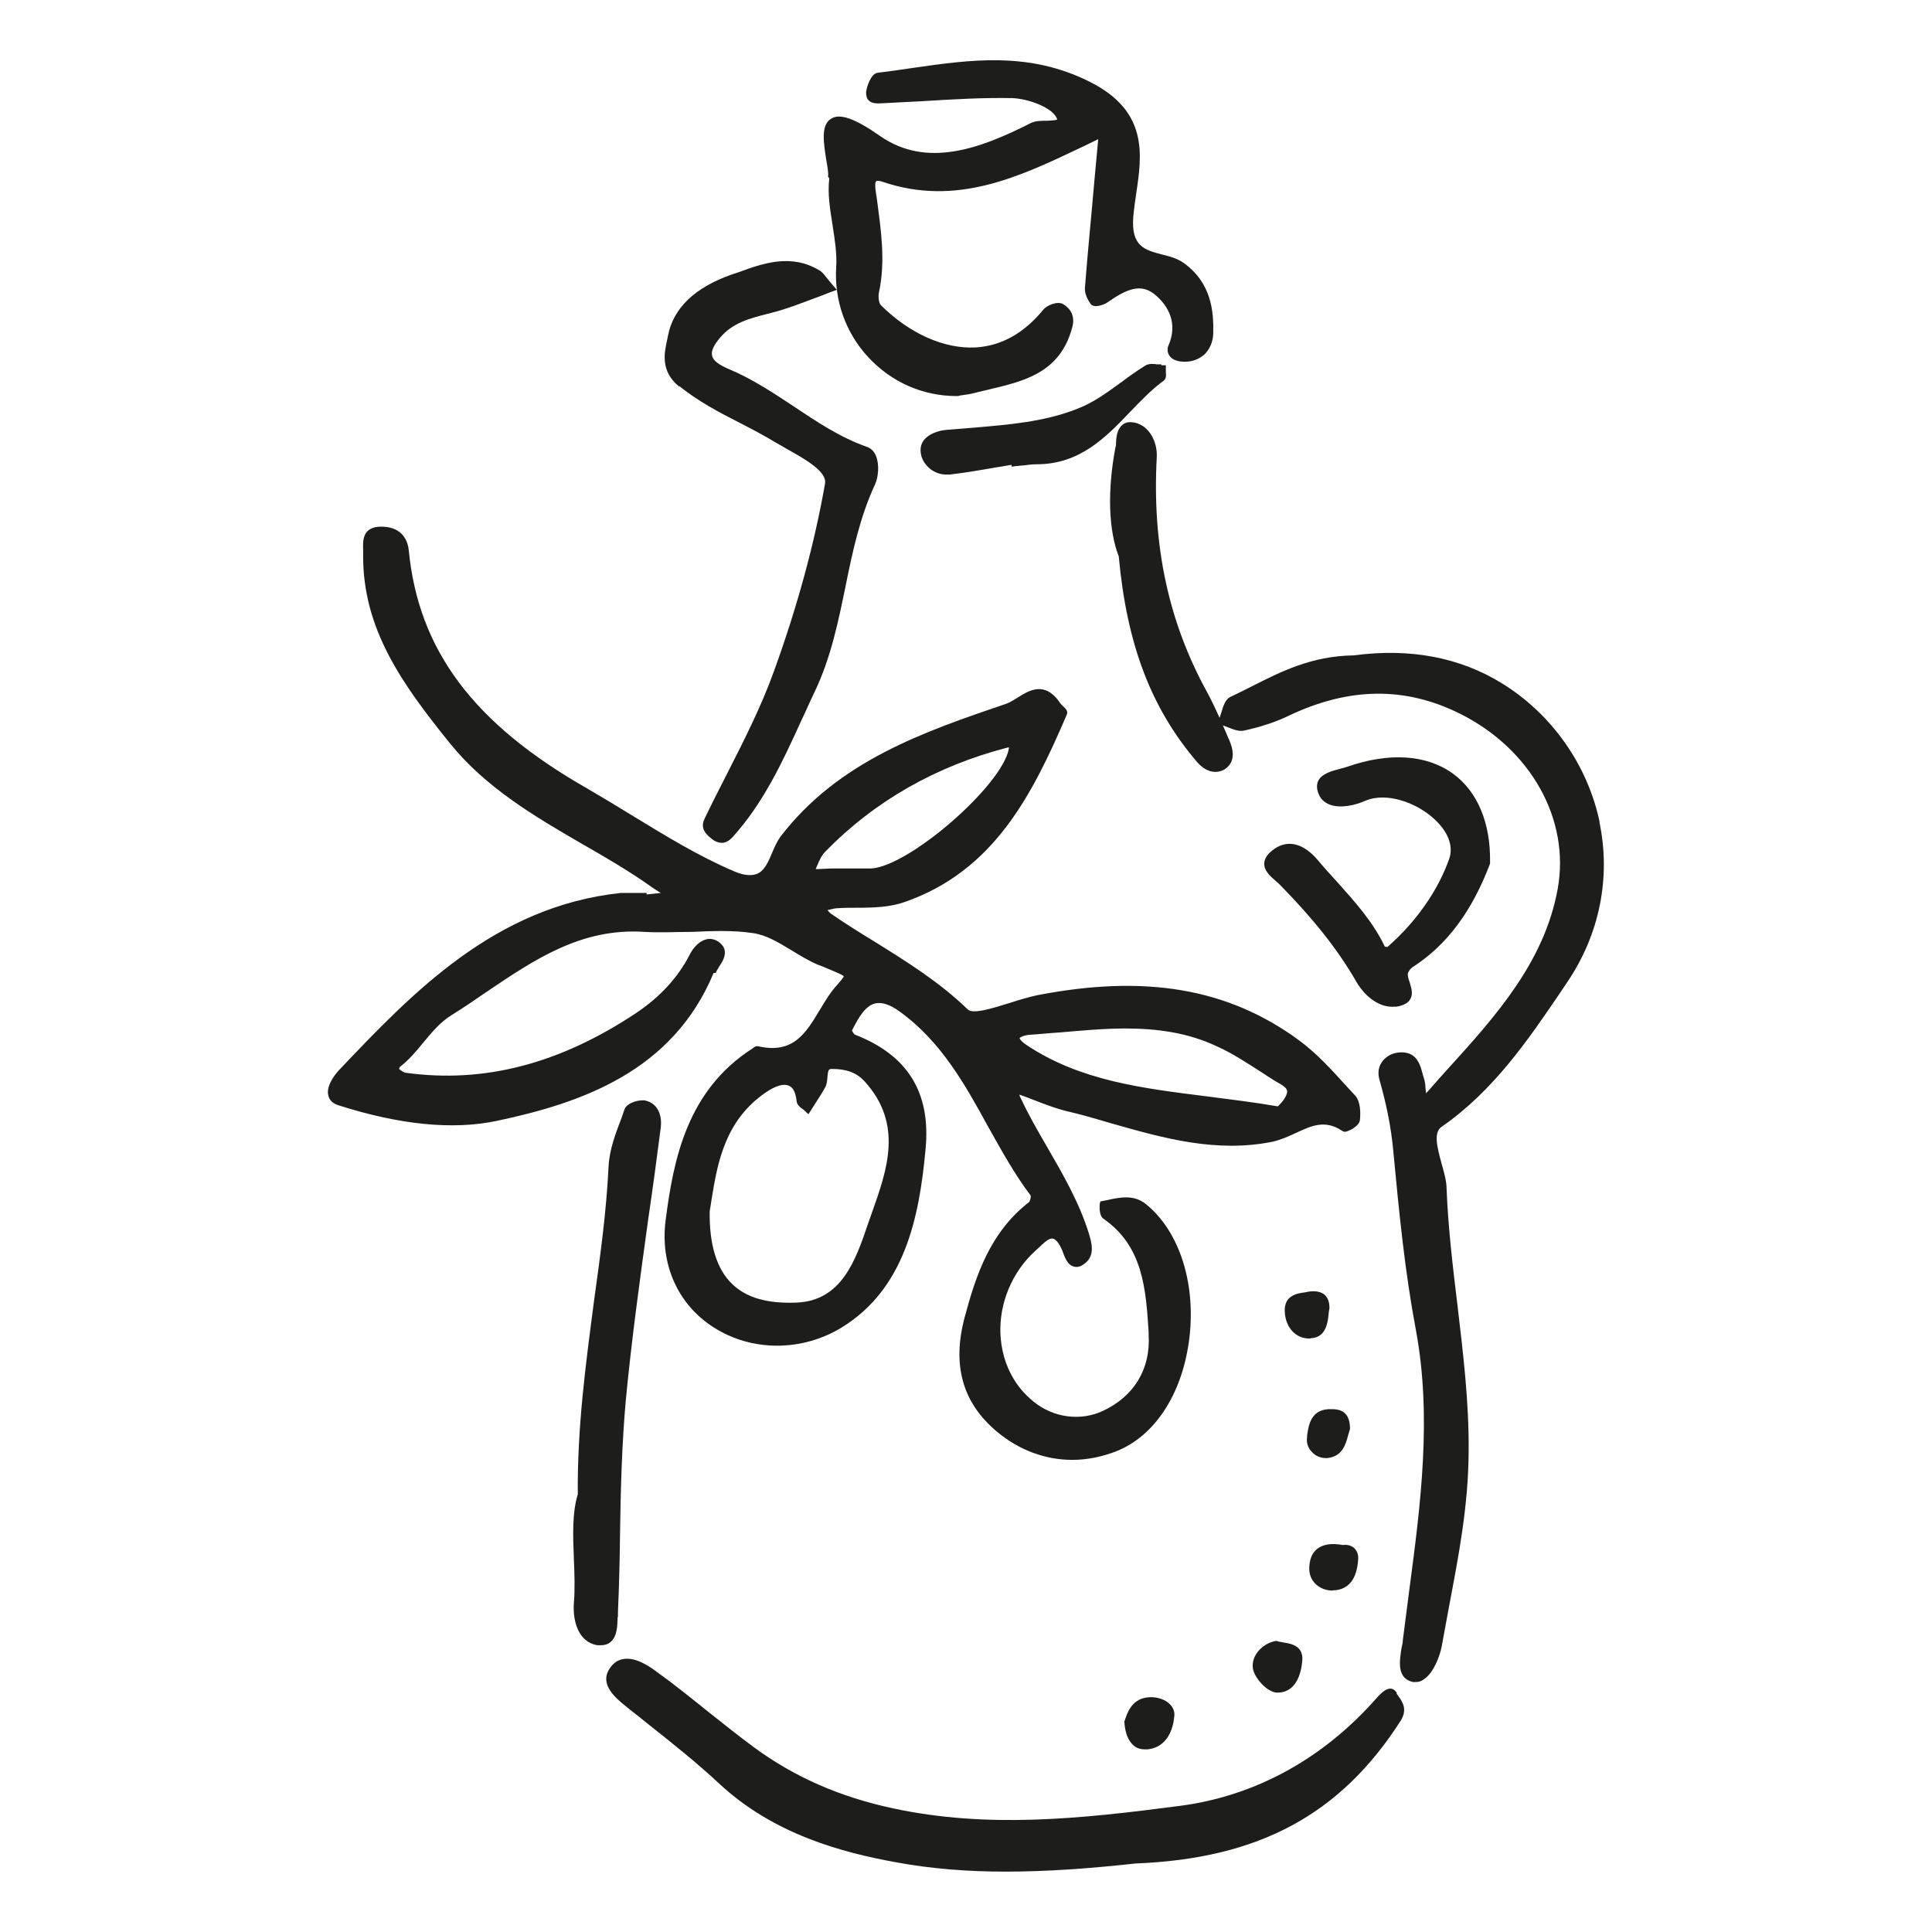<?xml version="1.0" encoding="UTF-8"?>
<svg xmlns="http://www.w3.org/2000/svg" id="Laag_1" data-name="Laag 1" viewBox="0 0 64 64">
  <defs>
    <style>
      .cls-1 {
        fill: #1d1d1b;
        stroke-width: 0px;
      }
    </style>
  </defs>
  <g id="ontwerp">
    <g>
      <path class="cls-1" d="m23.71,32.23c.02-.06.06-.12.1-.19.15-.22.38-.58-.02-.85-.12-.08-.27-.11-.4-.07-.31.08-.5.41-.55.52-.39.75-.98,1.39-1.77,1.92-2.53,1.68-5.02,2.33-7.61,1.98-.08,0-.18-.08-.24-.13,0-.02.02-.06.03-.07.3-.23.54-.52.77-.8.29-.35.56-.68.95-.92.37-.23.74-.48,1.1-.73,1.63-1.1,3.18-2.16,5.28-2.02.52.03,1.06,0,1.57,0,.67-.03,1.36-.06,2.02.04.44.06.85.31,1.28.57.28.17.57.35.88.48l.16.06c.35.15.66.27.69.32,0,.04-.12.17-.23.3-.22.24-.39.53-.56.81-.47.78-.88,1.47-2.04,1.21-.08-.02-.14.03-.19.07-2.17,1.39-2.62,3.67-2.88,5.69-.19,1.47.41,2.8,1.59,3.55,1.26.81,2.93.81,4.25,0,2.06-1.27,2.56-3.59,2.77-5.9.18-1.88-.59-3.12-2.35-3.8-.02-.02-.07-.09-.09-.13.24-.47.45-.82.77-.9.22-.05.48.03.8.26,1.37.98,2.17,2.41,2.93,3.8.44.78.88,1.59,1.42,2.3.02.05-.02.19-.05.22-1.29,1-1.76,2.42-2.13,3.8-.43,1.6-.08,2.85,1.07,3.81.73.61,1.6.93,2.49.93.49,0,.99-.1,1.47-.29,1.25-.5,2.14-1.85,2.39-3.6.27-1.88-.29-3.68-1.43-4.59-.39-.31-.85-.22-1.25-.13l-.25.05-.02.09s-.04.37.12.48c1.32.91,1.41,2.35,1.5,3.76v.09c.07,1.12-.48,2.04-1.52,2.52-.73.34-1.62.23-2.28-.3-.68-.54-1.07-1.34-1.11-2.26-.04-1.02.39-2.04,1.14-2.73l.11-.1c.18-.17.36-.35.49-.32.07.02.19.1.32.42,0,.02.02.04.02.06.06.15.14.38.33.44.11.04.23.02.35-.07.4-.27.26-.72.17-1.02-.32-1.03-.86-1.96-1.38-2.86-.31-.53-.63-1.09-.89-1.65-.02-.02-.02-.06-.03-.09.16.06.31.11.48.18.39.15.8.31,1.22.4.46.11.93.25,1.37.38,1.69.48,3.45.98,5.32.6.26-.06.51-.17.75-.28.53-.25.98-.46,1.55-.08.08.06.17.02.25-.02.02,0,.32-.15.34-.34.02-.21.03-.6-.16-.81l-.25-.27c-.5-.55-1.01-1.12-1.61-1.56-2.34-1.72-5.09-2.19-8.68-1.49-.27.06-.59.15-.89.25-.55.17-1.23.39-1.4.22-.95-.92-2.05-1.6-3.11-2.26-.46-.28-.94-.58-1.39-.89-.05-.03-.1-.08-.15-.14.1-.02.19-.05.27-.06.24-.02.5-.02.75-.02.52,0,1.06-.02,1.54-.19,2.95-1.03,4.22-3.53,5.37-6.21.05-.11-.04-.2-.13-.28-.03-.03-.07-.07-.09-.1-.51-.75-1.03-.42-1.41-.18-.13.08-.26.16-.37.2-2.73.93-5.56,1.89-7.49,4.41-.1.14-.18.31-.26.5-.13.31-.26.63-.52.73-.19.07-.44.05-.76-.09-1.17-.5-2.26-1.17-3.31-1.81-.5-.31-1.02-.62-1.53-.92-3.78-2.15-5.61-4.59-5.93-7.91-.06-.53-.43-.81-1.01-.77-.53.05-.51.48-.5.77v.16c-.02,2.45,1.29,4.28,2.88,6.25,1.19,1.47,2.81,2.42,4.38,3.33.77.44,1.56.9,2.29,1.42.1.07.21.14.31.2l-.47.05v-.05h-.35c-.16,0-.33,0-.5,0-4.18.44-6.92,3.32-9.34,5.87-.17.18-.44.56-.35.85.02.1.1.24.32.31,2.03.65,3.8.83,5.26.52,2.79-.59,5.82-1.63,7.18-4.9h.05Zm3.31-3.44s.02-.05.03-.07c.08-.19.16-.38.29-.51,1.64-1.68,3.68-2.84,6.05-3.45,0,0,.02,0,.03,0v.04c-.22,1.23-3.34,3.93-4.58,3.97h-1.25c-.19,0-.38.02-.56.02h-.02Zm.55,6.62h0c.48,0,.81.13,1.07.41,1.29,1.42.75,2.93.23,4.39l-.13.37c-.4,1.18-.87,2.51-2.35,2.57-.97.04-1.67-.16-2.14-.62-.51-.49-.76-1.31-.74-2.41.02-.14.05-.28.07-.44.19-1.16.44-2.6,1.83-3.52.11-.07.48-.31.73-.19.14.06.22.23.25.52.02.11.11.19.2.25.02.02.06.04.07.06l.12.11.23-.36c.11-.17.22-.34.32-.52.06-.1.07-.23.08-.35.02-.24.04-.27.15-.27h0Zm6.21-1.03s.1-.08.31-.1c.34-.02.69-.06,1.03-.08.71-.06,1.43-.13,2.15-.13,1.04,0,2.07.13,3.06.6.51.23.99.55,1.46.85.12.08.25.16.37.24.05.03.1.06.15.09.27.15.36.23.32.37-.05.17-.18.31-.26.39-.02.02-.02.03-.04.04-.81-.14-1.58-.23-2.34-.33-2.16-.27-4.21-.52-5.98-1.7-.23-.15-.23-.23-.23-.23h-.02Z"></path>
      <path class="cls-1" d="m52.99,27.23c-.4-1.89-1.58-3.57-3.23-4.59-1.39-.86-3.04-1.18-4.91-.93-1.41.02-2.42.54-3.39,1.03-.23.12-.46.23-.69.34-.18.08-.25.31-.31.52-.02.06-.04.12-.06.18-.14-.31-.28-.61-.44-.9-1.26-2.31-1.8-4.84-1.64-7.75.02-.47-.23-1.02-.73-1.13-.16-.03-.29-.02-.39.06-.19.14-.22.39-.23.61,0,.06,0,.11-.02.15-.27,1.43-.23,2.74.11,3.61.27,2.93,1.07,5.03,2.6,6.82.15.17.36.32.6.32.11,0,.23-.03.33-.1.4-.28.21-.76.14-.93s-.15-.34-.22-.51c.05.02.1.04.16.06.18.07.36.15.55.11.54-.12,1.04-.28,1.49-.5,1.99-.94,3.84-.96,5.65-.06,2.35,1.17,3.66,3.51,3.24,5.81-.44,2.42-2.06,4.22-3.64,5.96-.22.24-.43.48-.64.72-.04.04-.06.06-.08.09,0-.06-.02-.14-.02-.19,0-.1-.02-.18-.03-.24-.02-.06-.04-.13-.06-.2-.08-.31-.19-.73-.7-.73h0c-.26,0-.48.1-.63.29-.14.18-.17.39-.1.63.24.85.38,1.57.45,2.3.2,2.13.39,4.05.75,5.96.54,2.89.16,5.79-.21,8.59-.07.57-.15,1.14-.22,1.71,0,.08-.02.16-.04.24-.07.44-.17,1.02.38,1.14.03,0,.06,0,.09,0,.1,0,.19-.03.28-.1.32-.22.52-.77.58-1.09.08-.45.17-.91.25-1.36.31-1.63.63-3.3.64-5.05.02-1.68-.19-3.35-.38-4.97-.15-1.23-.3-2.51-.35-3.77,0-.27-.09-.56-.17-.85-.14-.52-.27-1.01,0-1.2,1.73-1.2,2.87-2.88,3.97-4.5l.2-.3c1.07-1.58,1.45-3.47,1.06-5.31h.02Z"></path>
      <path class="cls-1" d="m27.47,5.91c-.06.52.03,1.04.11,1.55.07.46.15.94.12,1.39-.07,1.09.31,2.18,1.07,2.99.76.82,1.8,1.28,2.92,1.28h.02s.06,0,.1-.02c.14-.02.34-.04.54-.1.15-.04.31-.07.46-.11,1.14-.27,2.32-.56,2.71-2.05.09-.33-.02-.6-.31-.77-.18-.1-.53.04-.65.19-.64.78-1.39,1.2-2.25,1.25-1.03.05-2.17-.45-3.13-1.4-.06-.06-.1-.27-.06-.44.22-1.04.06-2.07-.07-3.06l-.04-.27c-.04-.27,0-.33.02-.34,0,0,.05-.03.2.02,2.43.83,4.51-.15,6.53-1.11.21-.1.42-.2.62-.3l-.13,1.41c-.1,1.17-.22,2.34-.31,3.51-.02.23.13.45.19.54.11.15.44.02.52-.03.64-.44,1.15-.72,1.68-.22.35.32.7.87.38,1.62-.05.11-.04.23.02.33.08.13.24.2.45.21.28.02.52-.07.71-.23.18-.17.29-.42.3-.69.02-.75-.06-1.69-.98-2.35-.21-.15-.47-.22-.72-.28-.57-.15-1.02-.27-.95-1.23.02-.26.06-.52.1-.8.19-1.27.4-2.71-1.52-3.68-2.03-1.03-3.99-.74-5.88-.47-.39.06-.77.11-1.16.16-.23.02-.37.47-.39.64,0,.11.02.21.08.27.11.12.3.11.47.1.45-.02.89-.05,1.35-.07.97-.06,1.97-.12,2.94-.1.54.02,1.31.31,1.47.65.02.04.02.06.02.06-.05.03-.23.03-.34.04-.2,0-.4,0-.56.09-1.68.85-3.43,1.48-4.96.42-.84-.59-1.35-.77-1.64-.57-.34.22-.23.82-.15,1.35.04.23.08.45.06.57l.02.02Z"></path>
      <path class="cls-1" d="m46.27,56.08c-.06-.1-.14-.14-.19-.14-.16-.02-.32.14-.46.29-1.77,2.02-4.02,3.26-6.52,3.59-3.35.44-6.38.75-9.49.09-1.79-.38-3.31-1.05-4.65-2.04-.5-.37-1-.77-1.48-1.15-.56-.45-1.14-.92-1.74-1.35-.31-.23-.72-.48-1.1-.41-.19.03-.34.15-.45.32-.34.53.2.97.6,1.29l.06.05c.23.18.45.35.68.54.77.61,1.56,1.24,2.29,1.92,1.81,1.69,4.09,2.29,5.86,2.61,1.19.22,2.39.31,3.63.31,1.35,0,2.76-.1,4.31-.27,4.08-.16,6.79-1.62,8.78-4.73.23-.37.06-.62-.06-.79-.03-.04-.06-.08-.08-.12h0Z"></path>
      <path class="cls-1" d="m22.49,12.78c.63.51,1.33.88,2.02,1.23.39.2.79.41,1.17.64.12.07.27.15.4.23.59.33,1.32.74,1.25,1.14-.34,1.94-.9,4.03-1.69,6.21-.42,1.17-1,2.31-1.56,3.41-.25.49-.5.98-.74,1.48-.17.35.09.55.24.67.11.09.23.13.33.13.12,0,.23-.06.34-.17,1.04-1.14,1.68-2.53,2.29-3.87.15-.31.29-.64.44-.95.54-1.12.79-2.34,1.03-3.51.23-1.14.48-2.31.98-3.38.1-.23.15-.63.03-.93-.06-.16-.18-.27-.31-.31-.88-.31-1.66-.83-2.42-1.34-.68-.45-1.39-.92-2.16-1.24-.32-.14-.5-.27-.54-.43s.05-.35.26-.6c.42-.5.98-.64,1.56-.79.2-.05.39-.1.6-.17.32-.1.64-.23,1-.36.17-.06.34-.13.52-.2l.19-.07-.13-.15c-.08-.09-.14-.17-.19-.23-.09-.11-.15-.2-.25-.26-.94-.57-1.87-.24-2.69.06l-.21.07c-1.23.43-1.94,1.11-2.12,2.02l-.03.15c-.1.44-.22,1.04.39,1.54h.02Z"></path>
      <path class="cls-1" d="m20.47,53.56v-.15c.04-.88.06-1.77.07-2.63.02-1.44.06-2.93.19-4.39.19-2,.47-4.02.74-5.98.15-1.02.29-2.05.42-3.07.04-.34-.06-.77-.5-.88-.2-.05-.62.07-.7.28l-.1.29c-.2.52-.4,1.05-.43,1.6-.07,1.48-.27,2.93-.48,4.45-.27,2.06-.56,4.18-.54,6.42-.19.62-.16,1.35-.13,2.14.02.48.04.98,0,1.47-.04.6.15,1.28.77,1.39.05,0,.09,0,.13,0,.13,0,.24-.04.32-.11.22-.19.22-.54.23-.82h0Z"></path>
      <path class="cls-1" d="m45.96,31.37s-.07,0-.09-.02c-.39-.82-1-1.49-1.58-2.14-.21-.23-.43-.47-.63-.71-.47-.56-.98-.69-1.43-.39-.22.15-.33.3-.35.47-.02.26.21.46.39.61.05.04.09.08.12.11,1.12,1.14,1.93,2.16,2.54,3.22.23.4.67.83,1.19.83.07,0,.15,0,.23-.02.19-.05.31-.12.37-.24.1-.17.03-.36-.02-.54-.04-.12-.08-.23-.06-.31.02-.07.09-.16.15-.2,1.14-.73,1.97-1.85,2.57-3.43v-.05c.02-1.31-.42-2.35-1.24-2.94-.88-.63-2.12-.7-3.49-.22-.07.02-.16.05-.25.07-.27.07-.59.16-.71.39-.06.13-.06.28.02.46.06.15.19.27.35.33.35.14.84.03,1.18-.12.72-.31,1.72.07,2.29.6.46.42.64.89.5,1.31-.37,1.06-1.1,2.1-2.05,2.93h0Z"></path>
      <path class="cls-1" d="m38.47,12.07h0s-.09,0-.14,0c-.13-.02-.27-.03-.39.04-.27.17-.53.35-.78.54-.47.34-.94.69-1.47.89-1.1.44-2.31.53-3.47.63l-.87.07c-.32.03-.58.15-.73.32-.1.12-.14.27-.12.43.02.21.14.4.31.54.15.12.34.19.53.19.04,0,.08,0,.12,0,.52-.06,1.04-.15,1.55-.24.17-.02.33-.06.5-.08v.06l.14-.02c.07,0,.15-.02.23-.02.16-.02.31-.04.46-.04,1.43,0,2.29-.89,3.11-1.75.35-.36.7-.73,1.1-1.02.09-.07.08-.19.07-.29v-.22h-.15Z"></path>
      <path class="cls-1" d="m37.25,57.05v.05c.03.34.14.58.3.72.1.09.23.13.38.13h.08c.51-.05.83-.45.89-1.1.02-.15-.04-.29-.15-.4-.15-.15-.39-.23-.64-.23-.61.02-.76.49-.87.83v.02Z"></path>
      <path class="cls-1" d="m42.32,54.36h-.06c-.45.08-.8.48-.76.88.03.32.47.82.8.83h.02c.47,0,.76-.38.82-1.06.04-.48-.35-.56-.62-.6-.07-.02-.14-.02-.2-.04h0Z"></path>
      <path class="cls-1" d="m44.15,52.68h.06c.69-.05.76-.75.78-1.01.02-.2-.06-.31-.12-.38-.14-.13-.32-.12-.39-.11-.38-.07-.66-.02-.85.13-.17.14-.25.34-.26.64,0,.21.07.39.22.53s.35.21.56.21h0Z"></path>
      <path class="cls-1" d="m43.42,44.33c.52-.02.57-.54.6-.88l.02-.11c0-.19-.04-.33-.15-.44-.12-.11-.31-.15-.56-.11l-.09.02c-.25.03-.71.09-.68.64.02.52.36.89.81.89h.04,0Z"></path>
      <path class="cls-1" d="m43.91,48.3h.06c.5-.05.61-.46.69-.76.02-.07.04-.14.06-.2v-.06c-.02-.41-.2-.6-.6-.6-.69-.03-.77.52-.82.87v.04c-.03.19.02.37.16.51.12.13.28.2.45.2h0Z"></path>
    </g>
  </g>
</svg>

